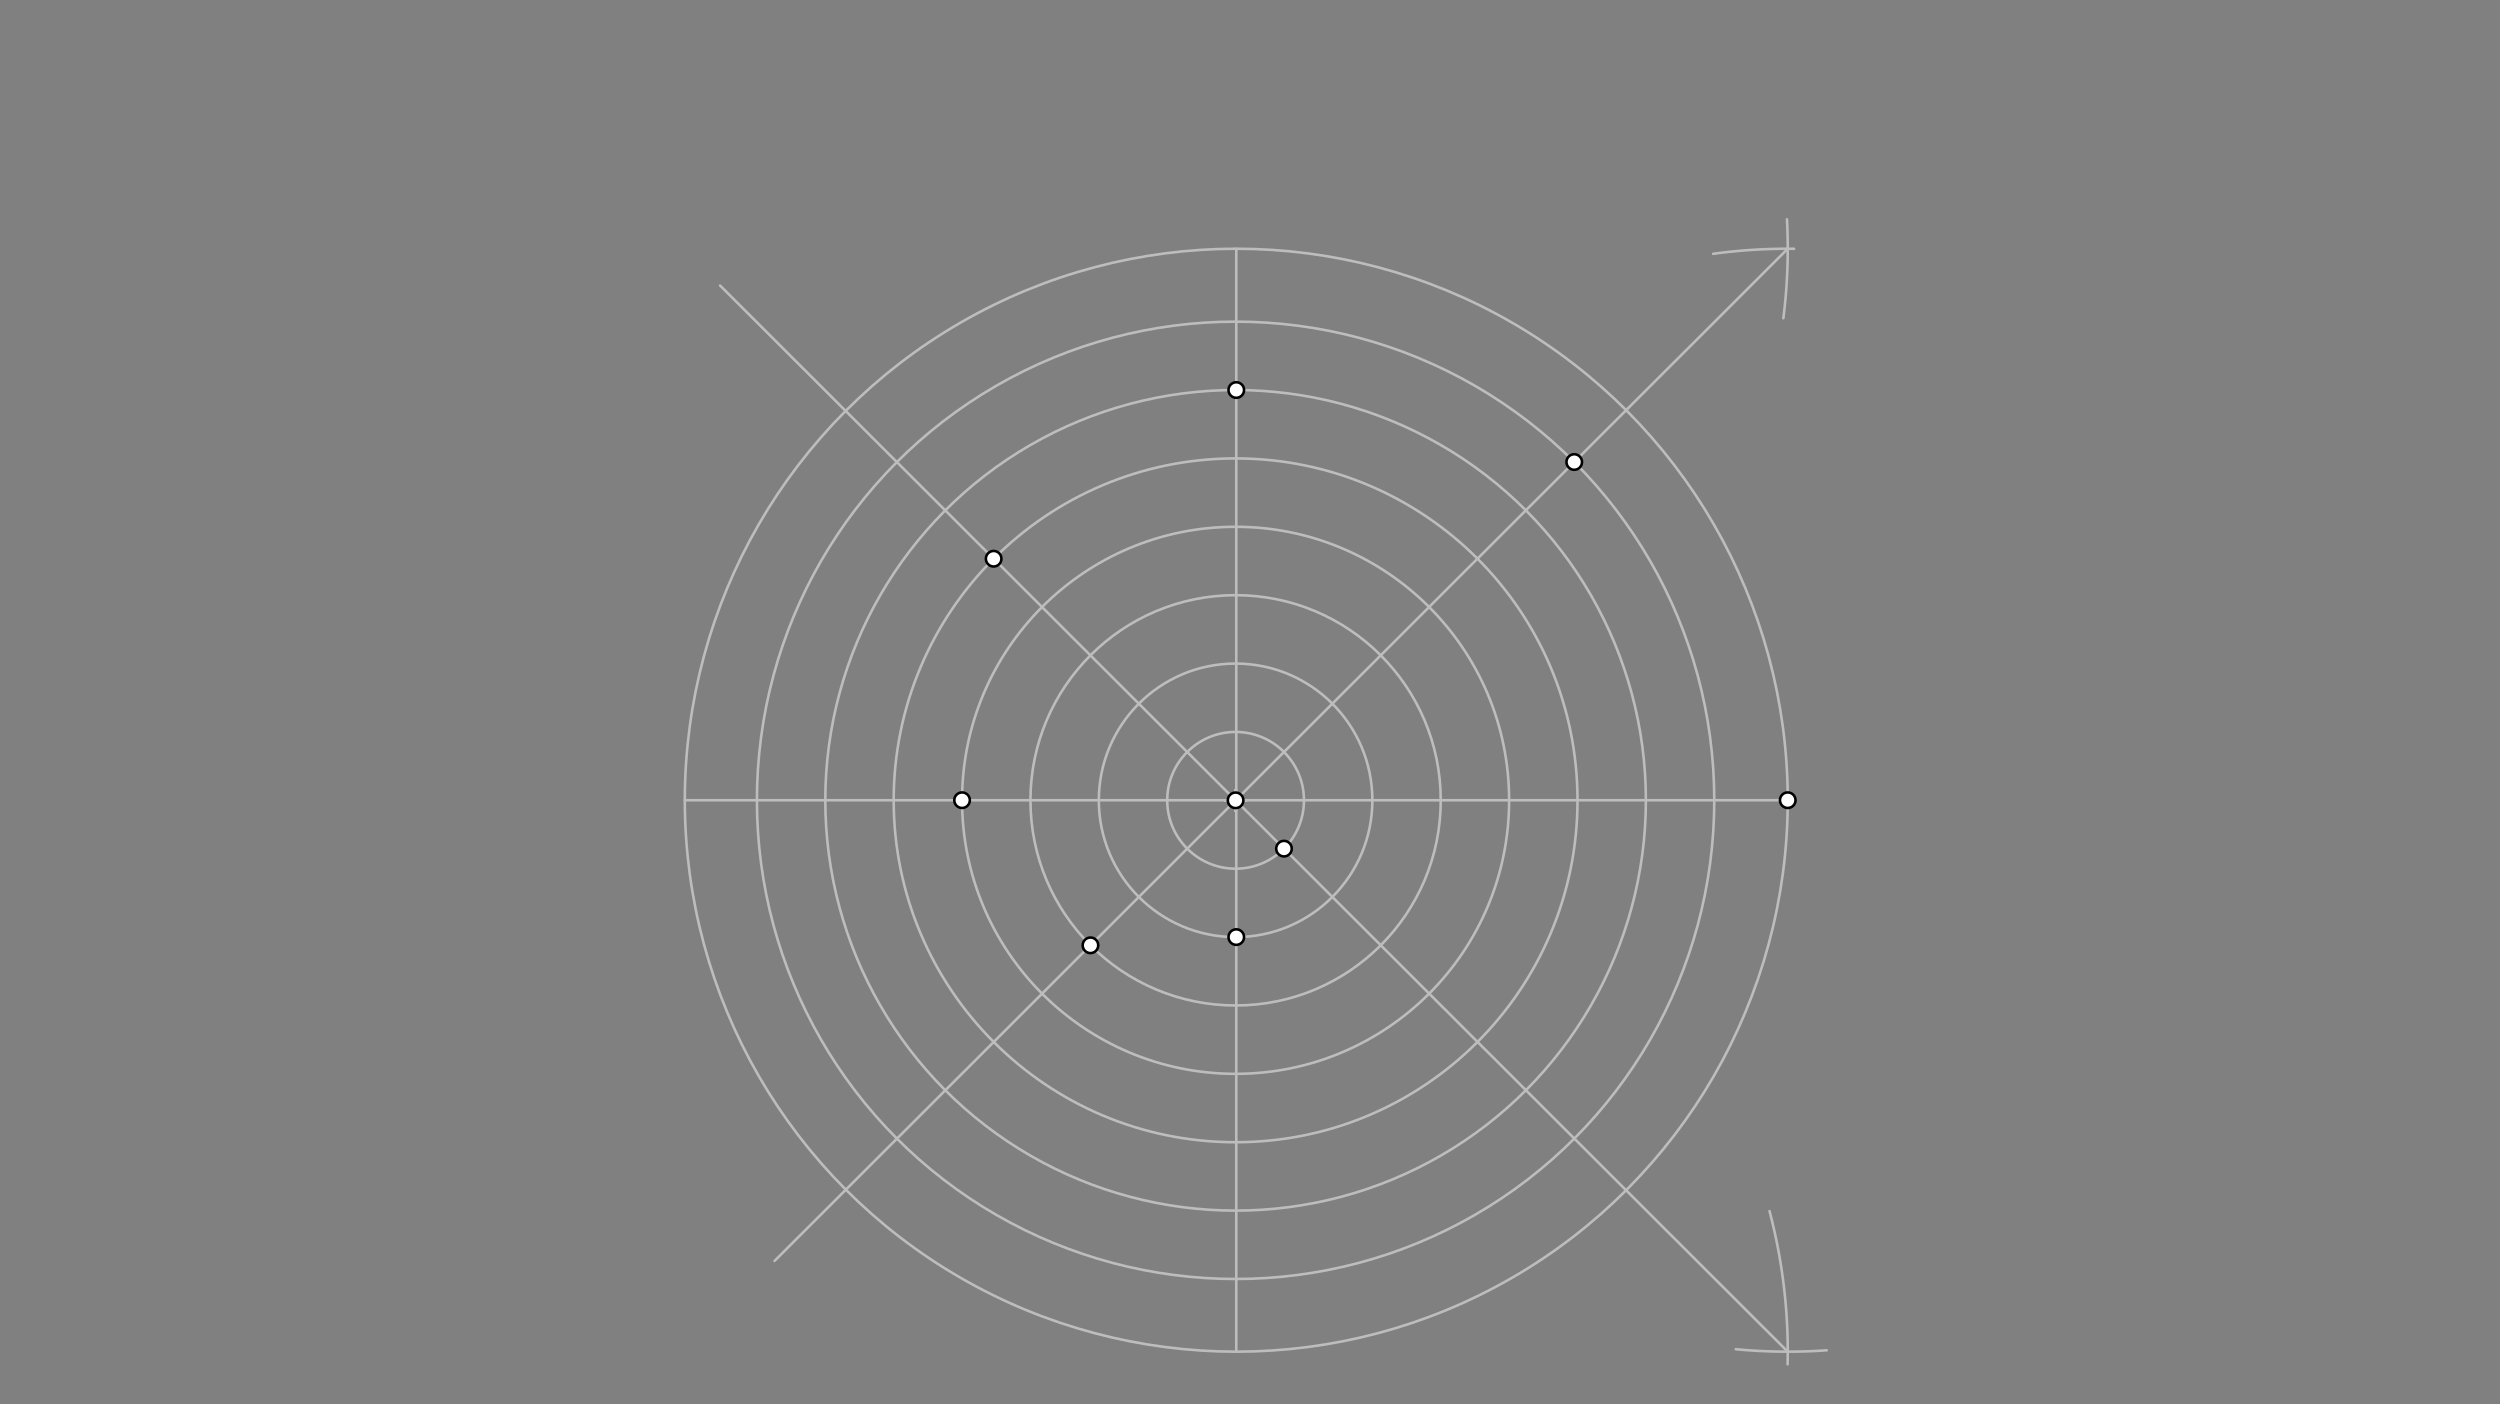 <svg xmlns="http://www.w3.org/2000/svg" class="svg--816" height="100%" preserveAspectRatio="xMidYMid meet" viewBox="0 0 963.78 541.417" width="100%"><rect x="0" y="0" width="963.78" height="541.417" fill="#808080" stroke="none"/><defs><marker id="marker-arrow" markerHeight="16" markerUnits="userSpaceOnUse" markerWidth="24" orient="auto-start-reverse" refX="24" refY="4" viewBox="0 0 24 8"><path d="M 0 0 L 24 4 L 0 8 z" stroke="inherit"></path></marker></defs><g class="aux-layer--949"><g class="element--733"><line stroke="#BDBDBD" stroke-dasharray="none" stroke-linecap="round" stroke-width="1" x1="476.6" x2="476.6" y1="521.088" y2="95.891"></line></g><g class="element--733"><g class="center--a87"><line x1="472.6" y1="308.489" x2="480.6" y2="308.489" stroke="#BDBDBD" stroke-width="1" stroke-linecap="round"></line><line x1="476.6" y1="304.489" x2="476.6" y2="312.489" stroke="#BDBDBD" stroke-width="1" stroke-linecap="round"></line><circle class="hit--87b" cx="476.6" cy="308.489" r="4" stroke="none" fill="transparent"></circle></g><circle cx="476.6" cy="308.489" fill="none" r="212.598" stroke="#BDBDBD" stroke-dasharray="none" stroke-width="1"></circle></g><g class="element--733"><line stroke="#BDBDBD" stroke-dasharray="none" stroke-linecap="round" stroke-width="1" x1="476.6" x2="264.002" y1="308.489" y2="308.489"></line></g><g class="element--733"><line stroke="#BDBDBD" stroke-dasharray="none" stroke-linecap="round" stroke-width="1" x1="476.6" x2="689.198" y1="308.489" y2="308.489"></line></g><g class="element--733"><path d="M 691.625 95.904 A 212.598 212.598 0 0 0 660.43 97.846" fill="none" stroke="#BDBDBD" stroke-dasharray="none" stroke-linecap="round" stroke-width="1"></path></g><g class="element--733"><path d="M 687.504 122.678 A 212.598 212.598 0 0 0 688.896 84.552" fill="none" stroke="#BDBDBD" stroke-dasharray="none" stroke-linecap="round" stroke-width="1"></path></g><g class="element--733"><line stroke="#BDBDBD" stroke-dasharray="none" stroke-linecap="round" stroke-width="1" x1="689.198" x2="298.6" y1="95.891" y2="486.088"></line></g><g class="element--733"><path d="M 689.143 525.94 A 212.598 212.598 0 0 0 682.176 466.898" fill="none" stroke="#BDBDBD" stroke-dasharray="none" stroke-linecap="round" stroke-width="1"></path></g><g class="element--733"><path d="M 704.209 520.557 A 212.598 212.598 0 0 1 669.163 520.141" fill="none" stroke="#BDBDBD" stroke-dasharray="none" stroke-linecap="round" stroke-width="1"></path></g><g class="element--733"><line stroke="#BDBDBD" stroke-dasharray="none" stroke-linecap="round" stroke-width="1" x1="689.198" x2="277.6" y1="521.088" y2="110.088"></line></g><g class="element--733"><g class="center--a87"><line x1="472.336" y1="308.534" x2="480.336" y2="308.534" stroke="#BDBDBD" stroke-width="1" stroke-linecap="round"></line><line x1="476.336" y1="304.534" x2="476.336" y2="312.534" stroke="#BDBDBD" stroke-width="1" stroke-linecap="round"></line><circle class="hit--87b" cx="476.336" cy="308.534" r="4" stroke="none" fill="transparent"></circle></g><circle cx="476.336" cy="308.534" fill="none" r="26.362" stroke="#BDBDBD" stroke-dasharray="none" stroke-width="1"></circle></g><g class="element--733"><g class="center--a87"><line x1="472.336" y1="308.534" x2="480.336" y2="308.534" stroke="#BDBDBD" stroke-width="1" stroke-linecap="round"></line><line x1="476.336" y1="304.534" x2="476.336" y2="312.534" stroke="#BDBDBD" stroke-width="1" stroke-linecap="round"></line><circle class="hit--87b" cx="476.336" cy="308.534" r="4" stroke="none" fill="transparent"></circle></g><circle cx="476.336" cy="308.534" fill="none" r="52.724" stroke="#BDBDBD" stroke-dasharray="none" stroke-width="1"></circle></g><g class="element--733"><g class="center--a87"><line x1="472.336" y1="308.534" x2="480.336" y2="308.534" stroke="#BDBDBD" stroke-width="1" stroke-linecap="round"></line><line x1="476.336" y1="304.534" x2="476.336" y2="312.534" stroke="#BDBDBD" stroke-width="1" stroke-linecap="round"></line><circle class="hit--87b" cx="476.336" cy="308.534" r="4" stroke="none" fill="transparent"></circle></g><circle cx="476.336" cy="308.534" fill="none" r="79.087" stroke="#BDBDBD" stroke-dasharray="none" stroke-width="1"></circle></g><g class="element--733"><g class="center--a87"><line x1="472.336" y1="308.534" x2="480.336" y2="308.534" stroke="#BDBDBD" stroke-width="1" stroke-linecap="round"></line><line x1="476.336" y1="304.534" x2="476.336" y2="312.534" stroke="#BDBDBD" stroke-width="1" stroke-linecap="round"></line><circle class="hit--87b" cx="476.336" cy="308.534" r="4" stroke="none" fill="transparent"></circle></g><circle cx="476.336" cy="308.534" fill="none" r="105.449" stroke="#BDBDBD" stroke-dasharray="none" stroke-width="1"></circle></g><g class="element--733"><g class="center--a87"><line x1="472.336" y1="308.534" x2="480.336" y2="308.534" stroke="#BDBDBD" stroke-width="1" stroke-linecap="round"></line><line x1="476.336" y1="304.534" x2="476.336" y2="312.534" stroke="#BDBDBD" stroke-width="1" stroke-linecap="round"></line><circle class="hit--87b" cx="476.336" cy="308.534" r="4" stroke="none" fill="transparent"></circle></g><circle cx="476.336" cy="308.534" fill="none" r="131.811" stroke="#BDBDBD" stroke-dasharray="none" stroke-width="1"></circle></g><g class="element--733"><g class="center--a87"><line x1="472.336" y1="308.534" x2="480.336" y2="308.534" stroke="#BDBDBD" stroke-width="1" stroke-linecap="round"></line><line x1="476.336" y1="304.534" x2="476.336" y2="312.534" stroke="#BDBDBD" stroke-width="1" stroke-linecap="round"></line><circle class="hit--87b" cx="476.336" cy="308.534" r="4" stroke="none" fill="transparent"></circle></g><circle cx="476.336" cy="308.534" fill="none" r="158.173" stroke="#BDBDBD" stroke-dasharray="none" stroke-width="1"></circle></g><g class="element--733"><g class="center--a87"><line x1="472.336" y1="308.534" x2="480.336" y2="308.534" stroke="#BDBDBD" stroke-width="1" stroke-linecap="round"></line><line x1="476.336" y1="304.534" x2="476.336" y2="312.534" stroke="#BDBDBD" stroke-width="1" stroke-linecap="round"></line><circle class="hit--87b" cx="476.336" cy="308.534" r="4" stroke="none" fill="transparent"></circle></g><circle cx="476.336" cy="308.534" fill="none" r="184.535" stroke="#BDBDBD" stroke-dasharray="none" stroke-width="1"></circle></g></g><g class="main-layer--75a"><g class="element--733"><circle cx="689.198" cy="308.489" r="3" stroke="#000000" stroke-width="1" fill="#ffffff"></circle>}</g><g class="element--733"><circle cx="606.889" cy="178.115" r="3" stroke="#000000" stroke-width="1" fill="#ffffff"></circle>}</g><g class="element--733"><circle cx="476.6" cy="150.361" r="3" stroke="#000000" stroke-width="1" fill="#ffffff"></circle>}</g><g class="element--733"><circle cx="383.064" cy="215.398" r="3" stroke="#000000" stroke-width="1" fill="#ffffff"></circle>}</g><g class="element--733"><circle cx="370.887" cy="308.489" r="3" stroke="#000000" stroke-width="1" fill="#ffffff"></circle>}</g><g class="element--733"><circle cx="420.384" cy="364.428" r="3" stroke="#000000" stroke-width="1" fill="#ffffff"></circle>}</g><g class="element--733"><circle cx="476.6" cy="361.258" r="3" stroke="#000000" stroke-width="1" fill="#ffffff"></circle>}</g><g class="element--733"><circle cx="494.99" cy="327.162" r="3" stroke="#000000" stroke-width="1" fill="#ffffff"></circle>}</g><g class="element--733"><circle cx="476.336" cy="308.534" r="3" stroke="#000000" stroke-width="1" fill="#ffffff"></circle>}</g></g><g class="snaps-layer--ac6"></g><g class="temp-layer--52d"></g></svg>